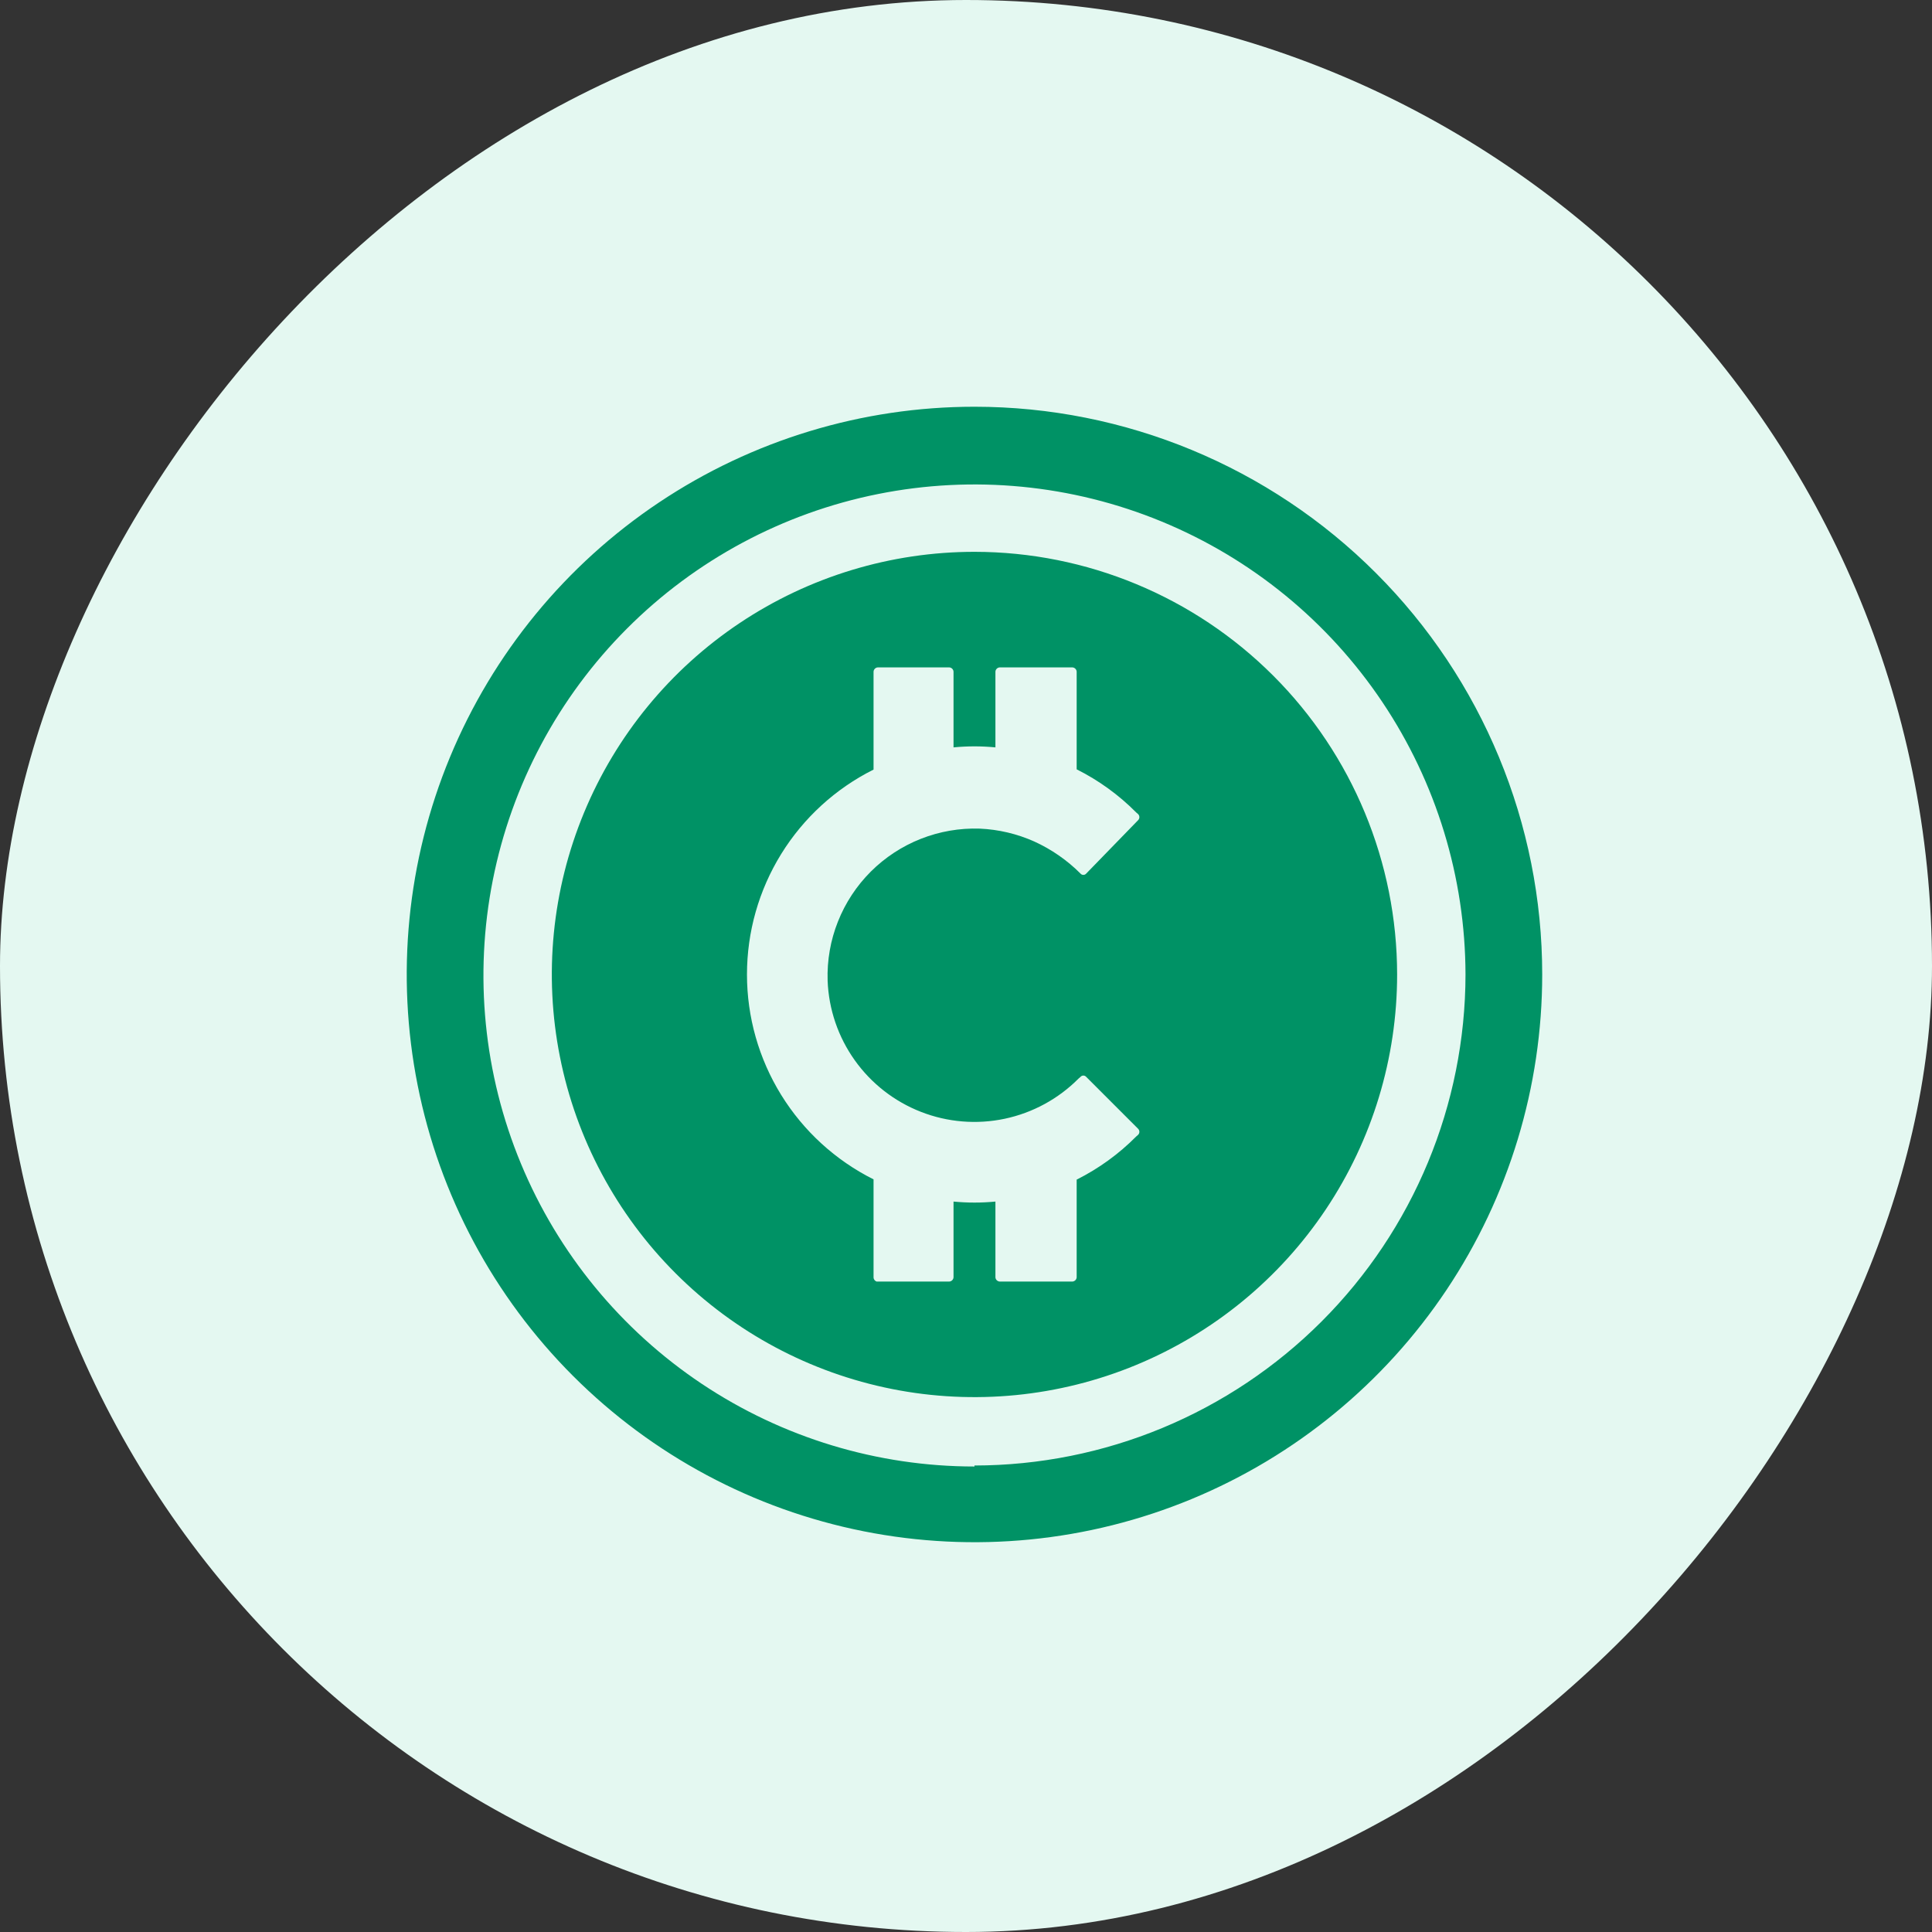 <svg width="114" height="114" viewBox="0 0 114 114" fill="none" xmlns="http://www.w3.org/2000/svg">
<rect x="0" y="0" width="114" height="114" fill="#333333" stroke="none"/>
<rect width="114" height="114" rx="57" transform="matrix(-1 0 0 1 114 0)" fill="#E4F8F1"/>
<path d="M57.5 24C50.874 24 44.397 25.965 38.888 29.646C33.379 33.327 29.086 38.559 26.55 44.68C24.015 50.801 23.351 57.537 24.644 64.035C25.936 70.534 29.127 76.503 33.812 81.188C38.497 85.873 44.466 89.064 50.965 90.356C57.463 91.649 64.199 90.986 70.32 88.45C76.441 85.914 81.673 81.621 85.354 76.112C89.035 70.603 91 64.126 91 57.5C91 48.615 87.471 40.094 81.188 33.812C74.906 27.529 66.385 24 57.5 24ZM57.5 86.533C51.772 86.533 46.173 84.835 41.409 81.654C36.646 78.473 32.932 73.952 30.738 68.661C28.543 63.37 27.965 57.548 29.079 51.929C30.192 46.31 32.945 41.148 36.992 37.093C41.038 33.039 46.195 30.274 51.811 29.15C57.428 28.025 63.251 28.59 68.547 30.774C73.842 32.958 78.371 36.662 81.562 41.419C84.753 46.176 86.462 51.772 86.474 57.5C86.466 65.182 83.411 72.547 77.979 77.979C72.547 83.411 65.182 86.466 57.5 86.474V86.533Z" fill="#009265"/>
<path d="M57.5 32.561C52.568 32.561 47.746 34.024 43.645 36.764C39.544 39.504 36.347 43.399 34.46 47.956C32.572 52.513 32.078 57.528 33.041 62.365C34.003 67.203 36.378 71.647 39.866 75.134C43.353 78.622 47.797 80.997 52.635 81.96C57.472 82.922 62.487 82.428 67.044 80.54C71.601 78.653 75.496 75.456 78.236 71.355C80.976 67.254 82.439 62.432 82.439 57.5C82.435 50.887 79.806 44.546 75.13 39.87C70.454 35.194 64.113 32.565 57.5 32.561ZM48.835 57.872C48.9 59.558 49.456 61.187 50.435 62.561C51.413 63.935 52.771 64.994 54.343 65.607C55.914 66.221 57.63 66.362 59.281 66.014C60.931 65.666 62.444 64.844 63.634 63.649L63.754 63.545C63.775 63.52 63.801 63.5 63.83 63.486C63.86 63.472 63.892 63.465 63.925 63.465C63.957 63.465 63.99 63.472 64.019 63.486C64.049 63.5 64.075 63.52 64.096 63.545L67.163 66.612C67.206 66.659 67.23 66.72 67.23 66.783C67.23 66.847 67.206 66.908 67.163 66.954L67.044 67.059C66.019 68.093 64.832 68.952 63.53 69.605V75.367C63.527 75.433 63.499 75.495 63.452 75.542C63.405 75.588 63.343 75.616 63.277 75.62H58.989C58.923 75.616 58.861 75.588 58.814 75.542C58.767 75.495 58.739 75.433 58.736 75.367V70.9C57.914 70.979 57.086 70.979 56.264 70.9V75.367C56.261 75.433 56.233 75.495 56.186 75.542C56.14 75.588 56.077 75.616 56.011 75.62H51.723C51.671 75.601 51.626 75.567 51.594 75.522C51.562 75.476 51.544 75.422 51.545 75.367V69.59C49.3 68.466 47.413 66.741 46.093 64.605C44.774 62.47 44.076 60.01 44.076 57.5C44.076 54.99 44.774 52.53 46.093 50.395C47.413 48.259 49.3 46.533 51.545 45.41V39.633C51.548 39.567 51.576 39.505 51.623 39.458C51.669 39.411 51.732 39.384 51.798 39.38H56.011C56.077 39.384 56.14 39.411 56.186 39.458C56.233 39.505 56.261 39.567 56.264 39.633V44.1C57.086 44.02 57.914 44.02 58.736 44.1V39.633C58.739 39.567 58.767 39.505 58.814 39.458C58.861 39.411 58.923 39.384 58.989 39.38H63.277C63.343 39.384 63.405 39.411 63.452 39.458C63.499 39.505 63.527 39.567 63.53 39.633V45.395C64.832 46.047 66.019 46.907 67.044 47.941L67.163 48.045C67.206 48.092 67.23 48.153 67.23 48.217C67.23 48.28 67.206 48.341 67.163 48.388L64.096 51.544C64.075 51.569 64.049 51.59 64.019 51.603C63.99 51.617 63.957 51.624 63.925 51.624C63.892 51.624 63.86 51.617 63.83 51.603C63.801 51.59 63.775 51.569 63.754 51.544C62.966 50.756 62.043 50.116 61.029 49.654C60.014 49.201 58.923 48.943 57.813 48.894C56.624 48.855 55.441 49.06 54.335 49.496C53.229 49.932 52.224 50.591 51.382 51.431C50.541 52.271 49.881 53.275 49.443 54.38C49.004 55.485 48.797 56.669 48.835 57.857V57.872Z" fill="#009265"/>
</svg>
